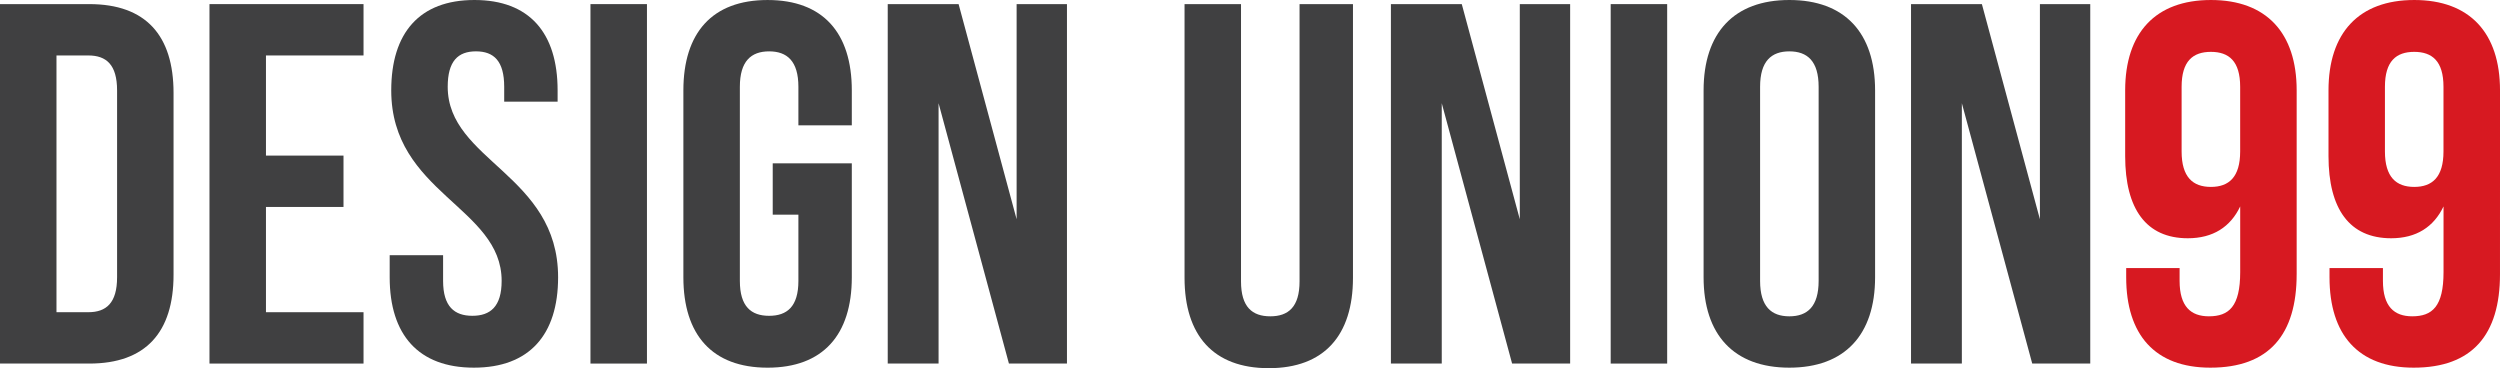 <?xml version="1.0" encoding="utf-8"?>
<!-- Generator: Adobe Illustrator 16.0.0, SVG Export Plug-In . SVG Version: 6.00 Build 0)  -->
<!DOCTYPE svg PUBLIC "-//W3C//DTD SVG 1.1//EN" "http://www.w3.org/Graphics/SVG/1.1/DTD/svg11.dtd">
<svg version="1.1" id="Layer_1" xmlns="http://www.w3.org/2000/svg" xmlns:xlink="http://www.w3.org/1999/xlink" x="0px" y="0px"
	 width="203.705px" height="30px" viewBox="766.81 177.581 203.705 30" enable-background="new 766.81 177.581 203.705 30"
	 xml:space="preserve">
<g>
	<path fill="#404041" d="M766.81,177.916h7.28c4.603,0,6.861,2.552,6.861,7.239v14.812c0,4.686-2.259,7.238-6.861,7.238h-7.28
		V177.916z M771.412,182.1v20.92h2.595c1.464,0,2.343-0.753,2.343-2.845v-15.23c0-2.092-0.878-2.845-2.343-2.845H771.412z"/>
	<path fill="#404041" d="M788.481,190.259h6.318v4.185h-6.318v8.577h7.95v4.184h-12.552v-29.289h12.552v4.184h-7.95V190.259z"/>
	<path fill="#404041" d="M805.468,177.581c4.477,0,6.777,2.678,6.777,7.364v0.92h-4.352v-1.213c0-2.092-0.837-2.887-2.301-2.887
		c-1.465,0-2.302,0.795-2.302,2.887c0,6.025,8.995,7.155,8.995,15.523c0,4.686-2.343,7.364-6.861,7.364
		c-4.52,0-6.862-2.678-6.862-7.364v-1.799h4.352v2.092c0,2.092,0.92,2.845,2.386,2.845c1.465,0,2.385-0.753,2.385-2.845
		c0-6.025-8.996-7.155-8.996-15.523C798.689,180.259,800.99,177.581,805.468,177.581z"/>
	<path fill="#404041" d="M814.922,177.916h4.603v29.289h-4.603V177.916z"/>
	<path fill="#404041" d="M829.774,190.887h6.443v9.289c0,4.686-2.344,7.364-6.862,7.364s-6.862-2.678-6.862-7.364v-15.23
		c0-4.686,2.344-7.364,6.862-7.364s6.862,2.678,6.862,7.364v2.845h-4.352v-3.138c0-2.092-0.921-2.887-2.385-2.887
		c-1.465,0-2.385,0.795-2.385,2.887v15.816c0,2.092,0.92,2.845,2.385,2.845c1.464,0,2.385-0.753,2.385-2.845v-5.398h-2.092V190.887z
		"/>
	<path fill="#404041" d="M843.287,185.991v21.213h-4.143v-29.289h5.774l4.728,17.531v-17.531h4.102v29.289h-4.729L843.287,185.991z"
		/>
	<path fill="#404041" d="M867.93,177.916v22.594c0,2.092,0.92,2.845,2.385,2.845c1.464,0,2.385-0.753,2.385-2.845v-22.594h4.353
		v22.301c0,4.686-2.343,7.364-6.862,7.364c-4.519,0-6.862-2.678-6.862-7.364v-22.301H867.93z"/>
	<path fill="#404041" d="M884.287,185.991v21.213h-4.143v-29.289h5.774l4.728,17.531v-17.531h4.102v29.289h-4.729L884.287,185.991z"
		/>
	<path fill="#404041" d="M898.052,177.916h4.602v29.289h-4.602V177.916z"/>
	<path fill="#404041" d="M905.622,184.945c0-4.686,2.47-7.364,6.987-7.364c4.52,0,6.987,2.678,6.987,7.364v15.23
		c0,4.686-2.468,7.364-6.987,7.364c-4.519,0-6.987-2.678-6.987-7.364V184.945z M910.226,200.469c0,2.092,0.92,2.887,2.385,2.887
		s2.385-0.795,2.385-2.887v-15.816c0-2.092-0.92-2.887-2.385-2.887c-1.464,0-2.385,0.795-2.385,2.887V200.469z"/>
	<path fill="#404041" d="M926.666,185.991v21.213h-4.142v-29.289h5.774l4.728,17.531v-17.531h4.102v29.289H932.4L926.666,185.991z"
		/>
	<path fill="#D71921" d="M953.946,199.924c0,4.937-2.259,7.615-7.03,7.615c-4.518,0-6.86-2.678-6.86-7.364v-0.753h4.352v1.046
		c0,2.092,0.92,2.887,2.385,2.887c1.633,0,2.553-0.795,2.553-3.598v-5.356c-0.794,1.674-2.219,2.594-4.269,2.594
		c-3.389,0-5.104-2.385-5.104-6.695v-5.355c0-4.686,2.468-7.364,6.987-7.364s6.987,2.678,6.987,7.364V199.924L953.946,199.924z
		 M949.343,189.924v-5.272c0-2.092-0.92-2.845-2.386-2.845c-1.465,0-2.385,0.753-2.385,2.845v5.272c0,2.092,0.92,2.887,2.385,2.887
		C948.423,192.812,949.343,192.017,949.343,189.924z"/>
	<path fill="#D71921" d="M970.514,199.924c0,4.937-2.26,7.615-7.029,7.615c-4.519,0-6.862-2.678-6.862-7.364v-0.753h4.353v1.046
		c0,2.092,0.921,2.887,2.385,2.887c1.632,0,2.553-0.795,2.553-3.598v-5.356c-0.795,1.674-2.218,2.594-4.269,2.594
		c-3.389,0-5.104-2.385-5.104-6.695v-5.355c0-4.686,2.47-7.364,6.988-7.364s6.987,2.678,6.987,7.364L970.514,199.924
		L970.514,199.924z M965.91,189.924v-5.272c0-2.092-0.921-2.845-2.385-2.845c-1.465,0-2.386,0.753-2.386,2.845v5.272
		c0,2.092,0.921,2.887,2.386,2.887C964.99,192.812,965.91,192.017,965.91,189.924z"/>
</g>
</svg>
